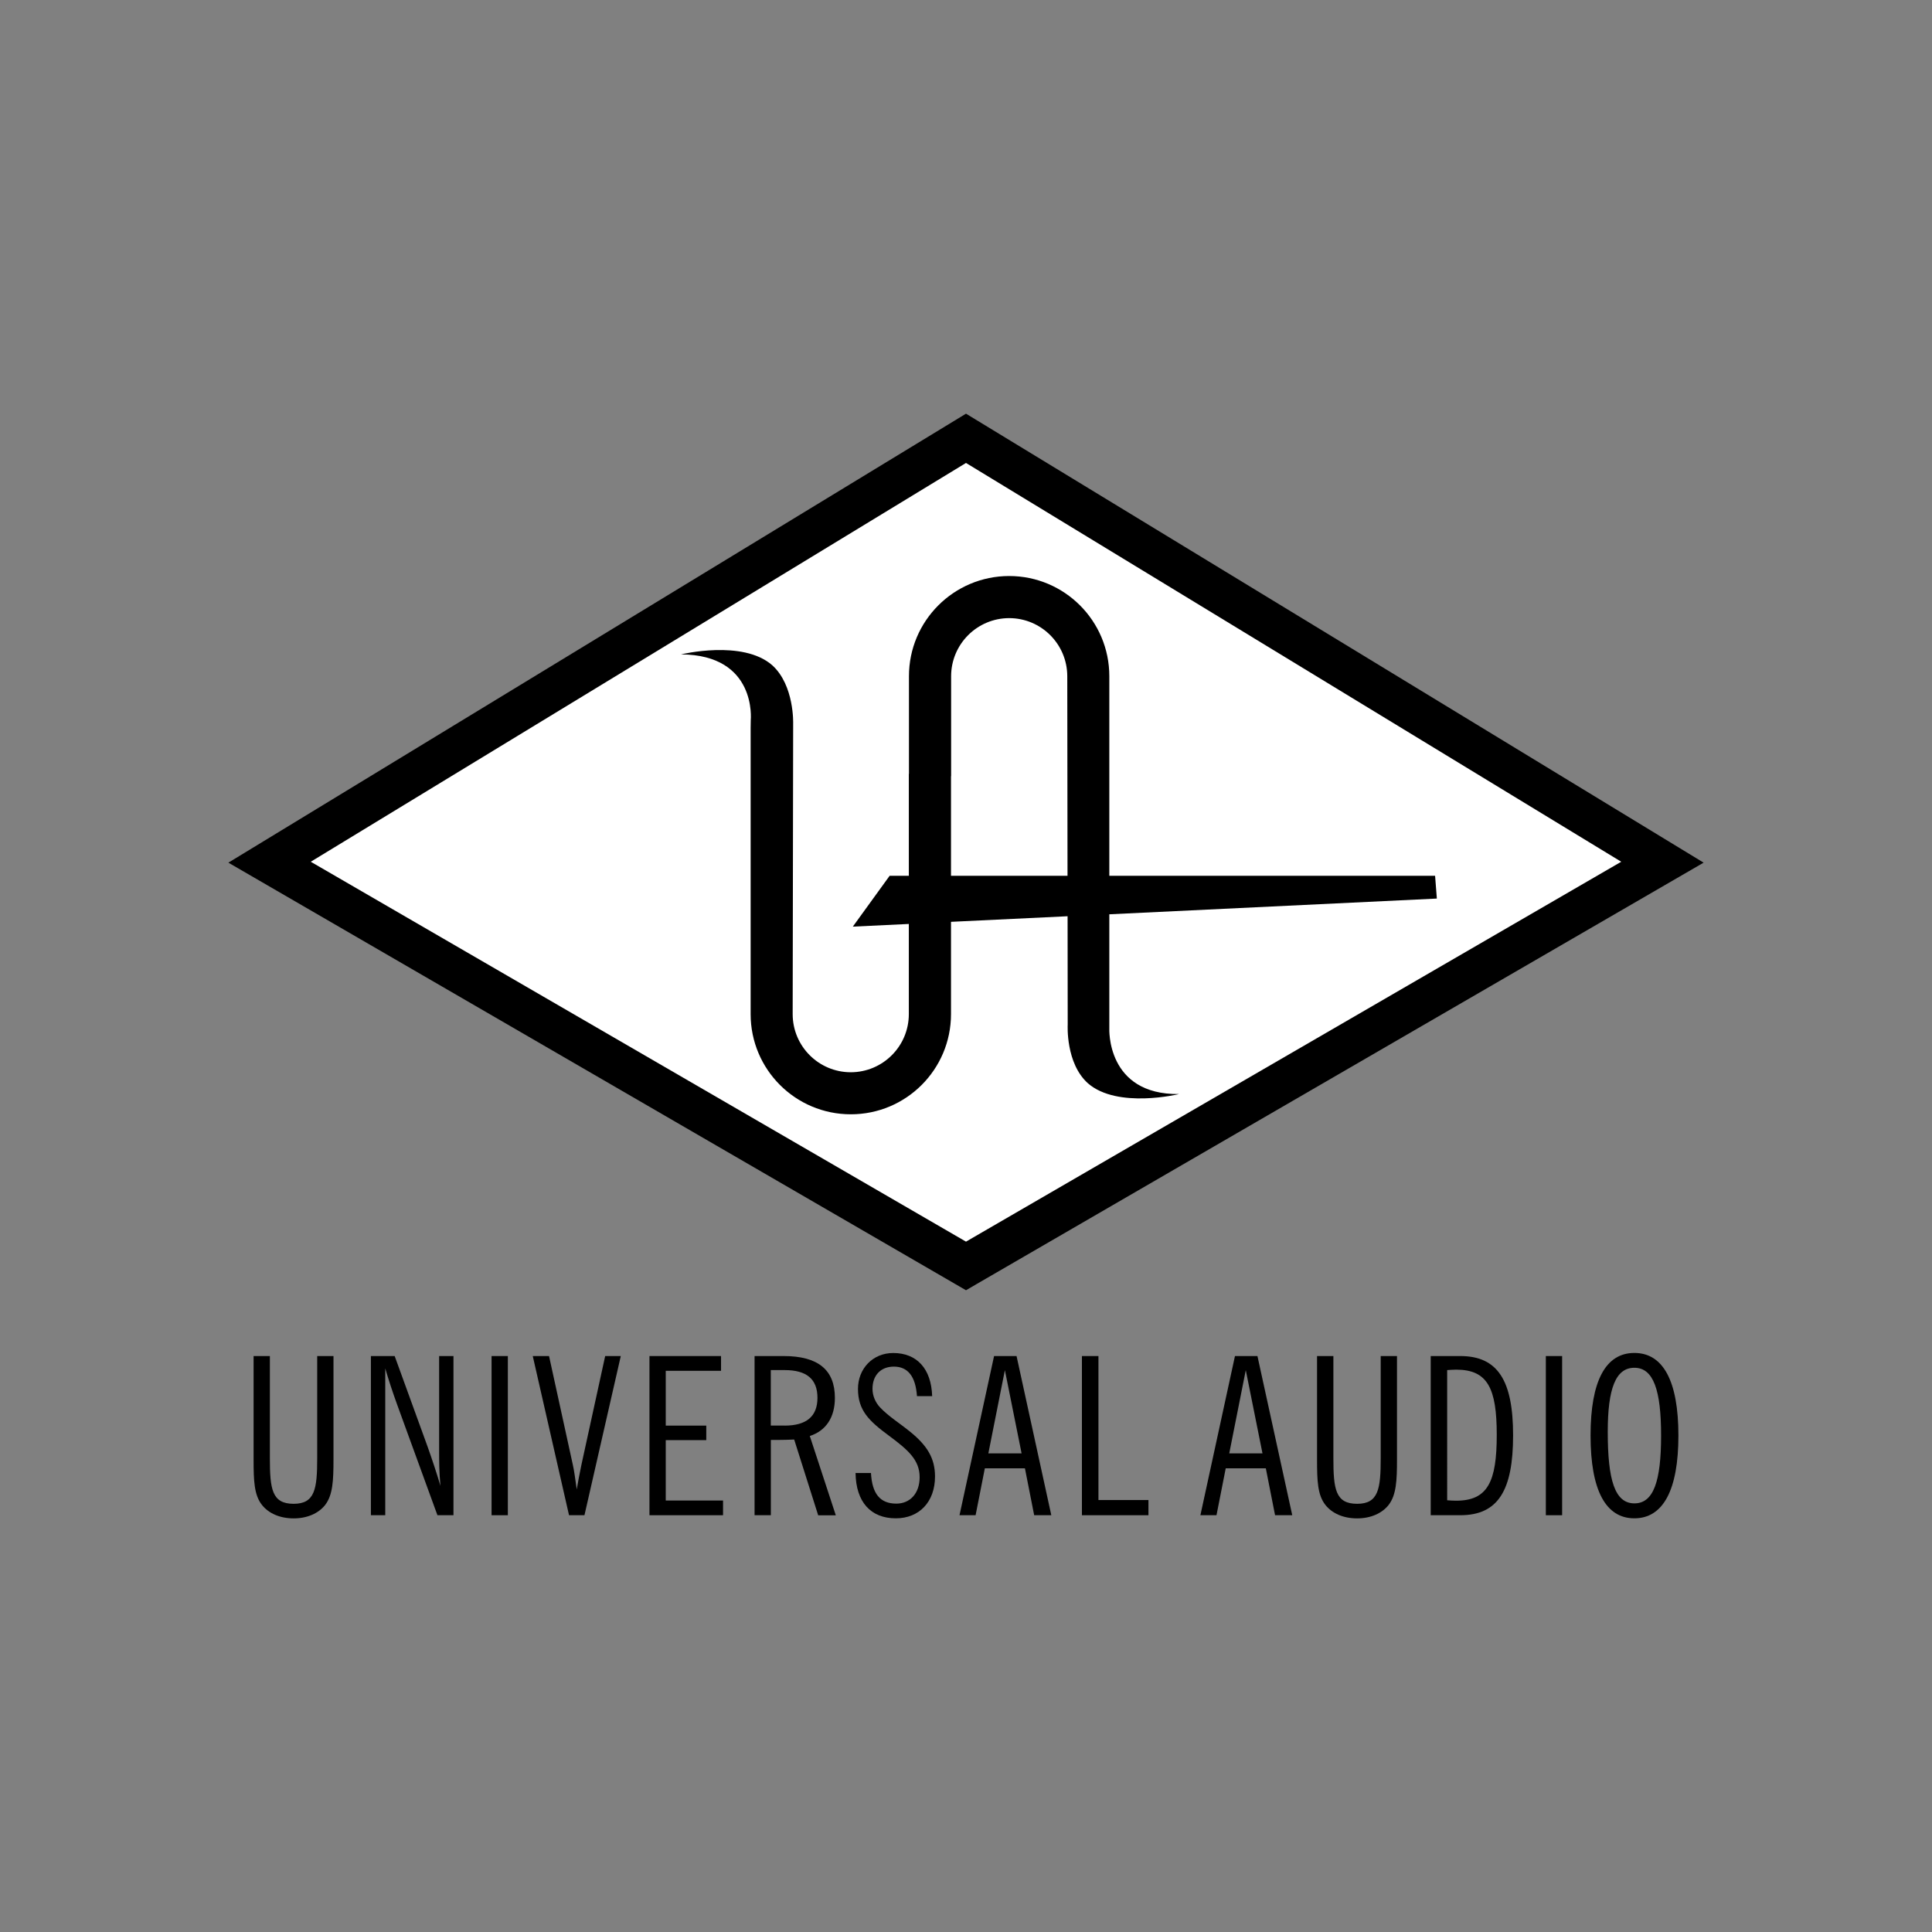 <?xml version="1.0" encoding="utf-8"?>
<!-- Generator: Adobe Illustrator 24.3.0, SVG Export Plug-In . SVG Version: 6.00 Build 0)  -->
<svg version="1.1" id="Calque_1" xmlns="http://www.w3.org/2000/svg" xmlns:xlink="http://www.w3.org/1999/xlink" x="0px" y="0px"
	 viewBox="0 0 318 318" style="enable-background:new 0 0 318 318;" xml:space="preserve">
<rect x="0" y="0" width="318" height="318" fill="#808080" stroke="none"/>
<style type="text/css">
	.st0{fill:#FFFFFF;}
</style>
<g id="Calque_2">
</g>
<g>
	<polygon class="st0" points="43.16,140.23 156.53,73.12 272.09,142.19 159,208.21 	"/>
	<path d="M159,68.09l-121.41,73.9L159,212.37l1.73-1.01l119.68-69.37L159,68.09z M159,204.37L51.15,141.84L159,76.2l107.85,65.64
		L159,204.37z"/>
	<path d="M182.59,169.26v-1.07v-17.7l53.91-2.59l-0.29-3.75h-53.62V111.3c0-9.11-7.38-16.49-16.49-16.49
		c-9.11,0.01-16.49,7.39-16.49,16.49v16.01l-0.02,0.14v16.7h-3.16l-6.06,8.37l9.22-0.44v14.85c-0.01,5.28-4.28,9.55-9.56,9.56
		c-5.28-0.01-9.55-4.28-9.56-9.56l0.08-47.1v-0.72c0,0,0.22-6.31-3.45-9.62c-4.87-4.26-15.01-1.78-15.01-1.78
		c12.55,0.07,11.48,10.82,11.48,10.82l-0.02,1.29v47.1c0,9.11,7.38,16.49,16.49,16.49c9.11,0,16.49-7.38,16.49-16.49v-15.19
		l19.19-0.92l0.02,17.37v0.5c0,0-0.36,6.31,3.32,9.62c4.87,4.26,15.01,1.78,15.01,1.78C182.05,180.22,182.59,169.26,182.59,169.26
		 M156.53,144.14v-16.31l0.02-0.15V111.3c0.01-5.28,4.28-9.55,9.56-9.56c5.28,0.01,9.55,4.28,9.56,9.56l0.04,32.85H156.53z"/>
	<path d="M41.74,223.2h2.68v16.78c0,5.11,0.33,7.54,3.91,7.54c3.52,0,3.88-2.46,3.88-7.54V223.2h2.68v17.04
		c0,3.44-0.11,5.83-1.37,7.47c-1.09,1.38-2.94,2.21-5.18,2.21c-2.28,0-4.13-0.83-5.22-2.21c-1.3-1.63-1.38-4.02-1.38-7.47V223.2z"/>
	<path d="M63.41,225.23v24.17h-2.36v-26.2h3.91l5.4,14.86c0.76,2.14,1.49,4.32,2.14,6.52c-0.22-2.25-0.22-4.17-0.22-5.73V223.2h2.36
		v26.2H72l-6.6-18.12C64.61,229.11,63.95,227.08,63.41,225.23"/>
	<rect x="80.91" y="223.2" width="2.68" height="26.2"/>
	<path d="M87.69,223.2h2.68l3.91,17.87c0.22,0.94,0.4,2.32,0.65,4.09c0.22-1.27,0.47-2.68,0.8-4.2l3.88-17.76h2.57l-5.98,26.2h-2.54
		L87.69,223.2z"/>
	<polygon points="106.9,223.2 118.68,223.2 118.68,225.63 109.58,225.63 109.58,234.65 116.25,234.65 116.25,237.04 109.58,237.04 
		109.58,246.98 119.01,246.98 119.01,249.4 106.9,249.4 	"/>
	<path d="M124.19,223.2h4.79c5.65,0,8.44,2.25,8.44,6.89c0,3.19-1.45,5.4-4.13,6.27l4.28,13.05h-2.9l-3.95-12.47
		c-0.91,0.04-1.85,0.07-2.79,0.07h-1.05v12.39h-2.68V223.2z M129.15,234.65c3.59,0,5.4-1.52,5.4-4.57c0-3.08-1.77-4.57-5.4-4.57
		h-2.28v9.13H129.15z"/>
	<path d="M143.36,242.45c0.18,3.4,1.49,5.04,4.17,5.04c2.28,0,3.84-1.7,3.84-4.35c0-2.83-1.89-4.49-5.08-6.85
		c-3.23-2.39-5.07-4.13-5.07-7.68c0-3.33,2.43-5.91,5.8-5.91c3.88,0,6.27,2.57,6.41,7.1h-2.5c-0.22-3.23-1.49-4.86-3.8-4.86
		c-2.14,0-3.52,1.41-3.52,3.66c0,1.12,0.47,2.25,1.27,3.08c1.38,1.45,3.19,2.57,4.89,3.95c2.79,2.25,4.13,4.35,4.13,7.39
		c0,4.2-2.61,6.89-6.45,6.89c-4.13,0-6.56-2.68-6.63-7.46H143.36z"/>
	<path d="M163.62,223.2h3.7l5.72,26.2h-2.82l-1.52-7.72h-6.6l-1.52,7.72h-2.65L163.62,223.2z M168.15,239.22l-2.75-13.7l-2.72,13.7
		H168.15z"/>
	<polygon points="178.08,223.2 180.8,223.2 180.8,246.9 189.03,246.9 189.03,249.4 178.08,249.4 	"/>
	<path d="M203.27,223.2h3.7l5.73,26.2h-2.83l-1.52-7.72h-6.6l-1.52,7.72h-2.65L203.27,223.2z M207.8,239.22l-2.75-13.7l-2.72,13.7
		H207.8z"/>
	<path d="M216.79,223.2h2.68v16.78c0,5.11,0.33,7.54,3.91,7.54c3.52,0,3.88-2.46,3.88-7.54V223.2h2.68v17.04
		c0,3.44-0.11,5.83-1.38,7.47c-1.09,1.38-2.94,2.21-5.18,2.21c-2.29,0-4.13-0.83-5.22-2.21c-1.3-1.63-1.38-4.02-1.38-7.47V223.2z"/>
	<path d="M235.49,223.2h4.86c6.2,0,8.7,4.06,8.7,13.05c0,9.06-2.46,13.15-8.7,13.15h-4.86V223.2z M238.21,246.94
		c0.51,0.04,1.02,0.07,1.45,0.07c5.22,0,6.7-3.11,6.7-10.84c0-7.65-1.49-10.73-6.67-10.73c-0.47,0-0.98,0.04-1.49,0.07V246.94z"/>
	<rect x="254.44" y="223.2" width="2.68" height="26.2"/>
	<path d="M261.8,236.28c0-9.02,2.5-13.59,7.21-13.59c4.71,0,7.25,4.57,7.25,13.59c0,9.02-2.54,13.63-7.25,13.63
		C264.3,249.91,261.8,245.31,261.8,236.28 M264.63,235.67c0,7.94,1.16,11.78,4.39,11.78c3.15,0,4.39-3.66,4.39-11.16
		c0-7.5-1.27-11.16-4.39-11.16C265.93,225.12,264.63,228.56,264.63,235.67"/>
</g>
</svg>
